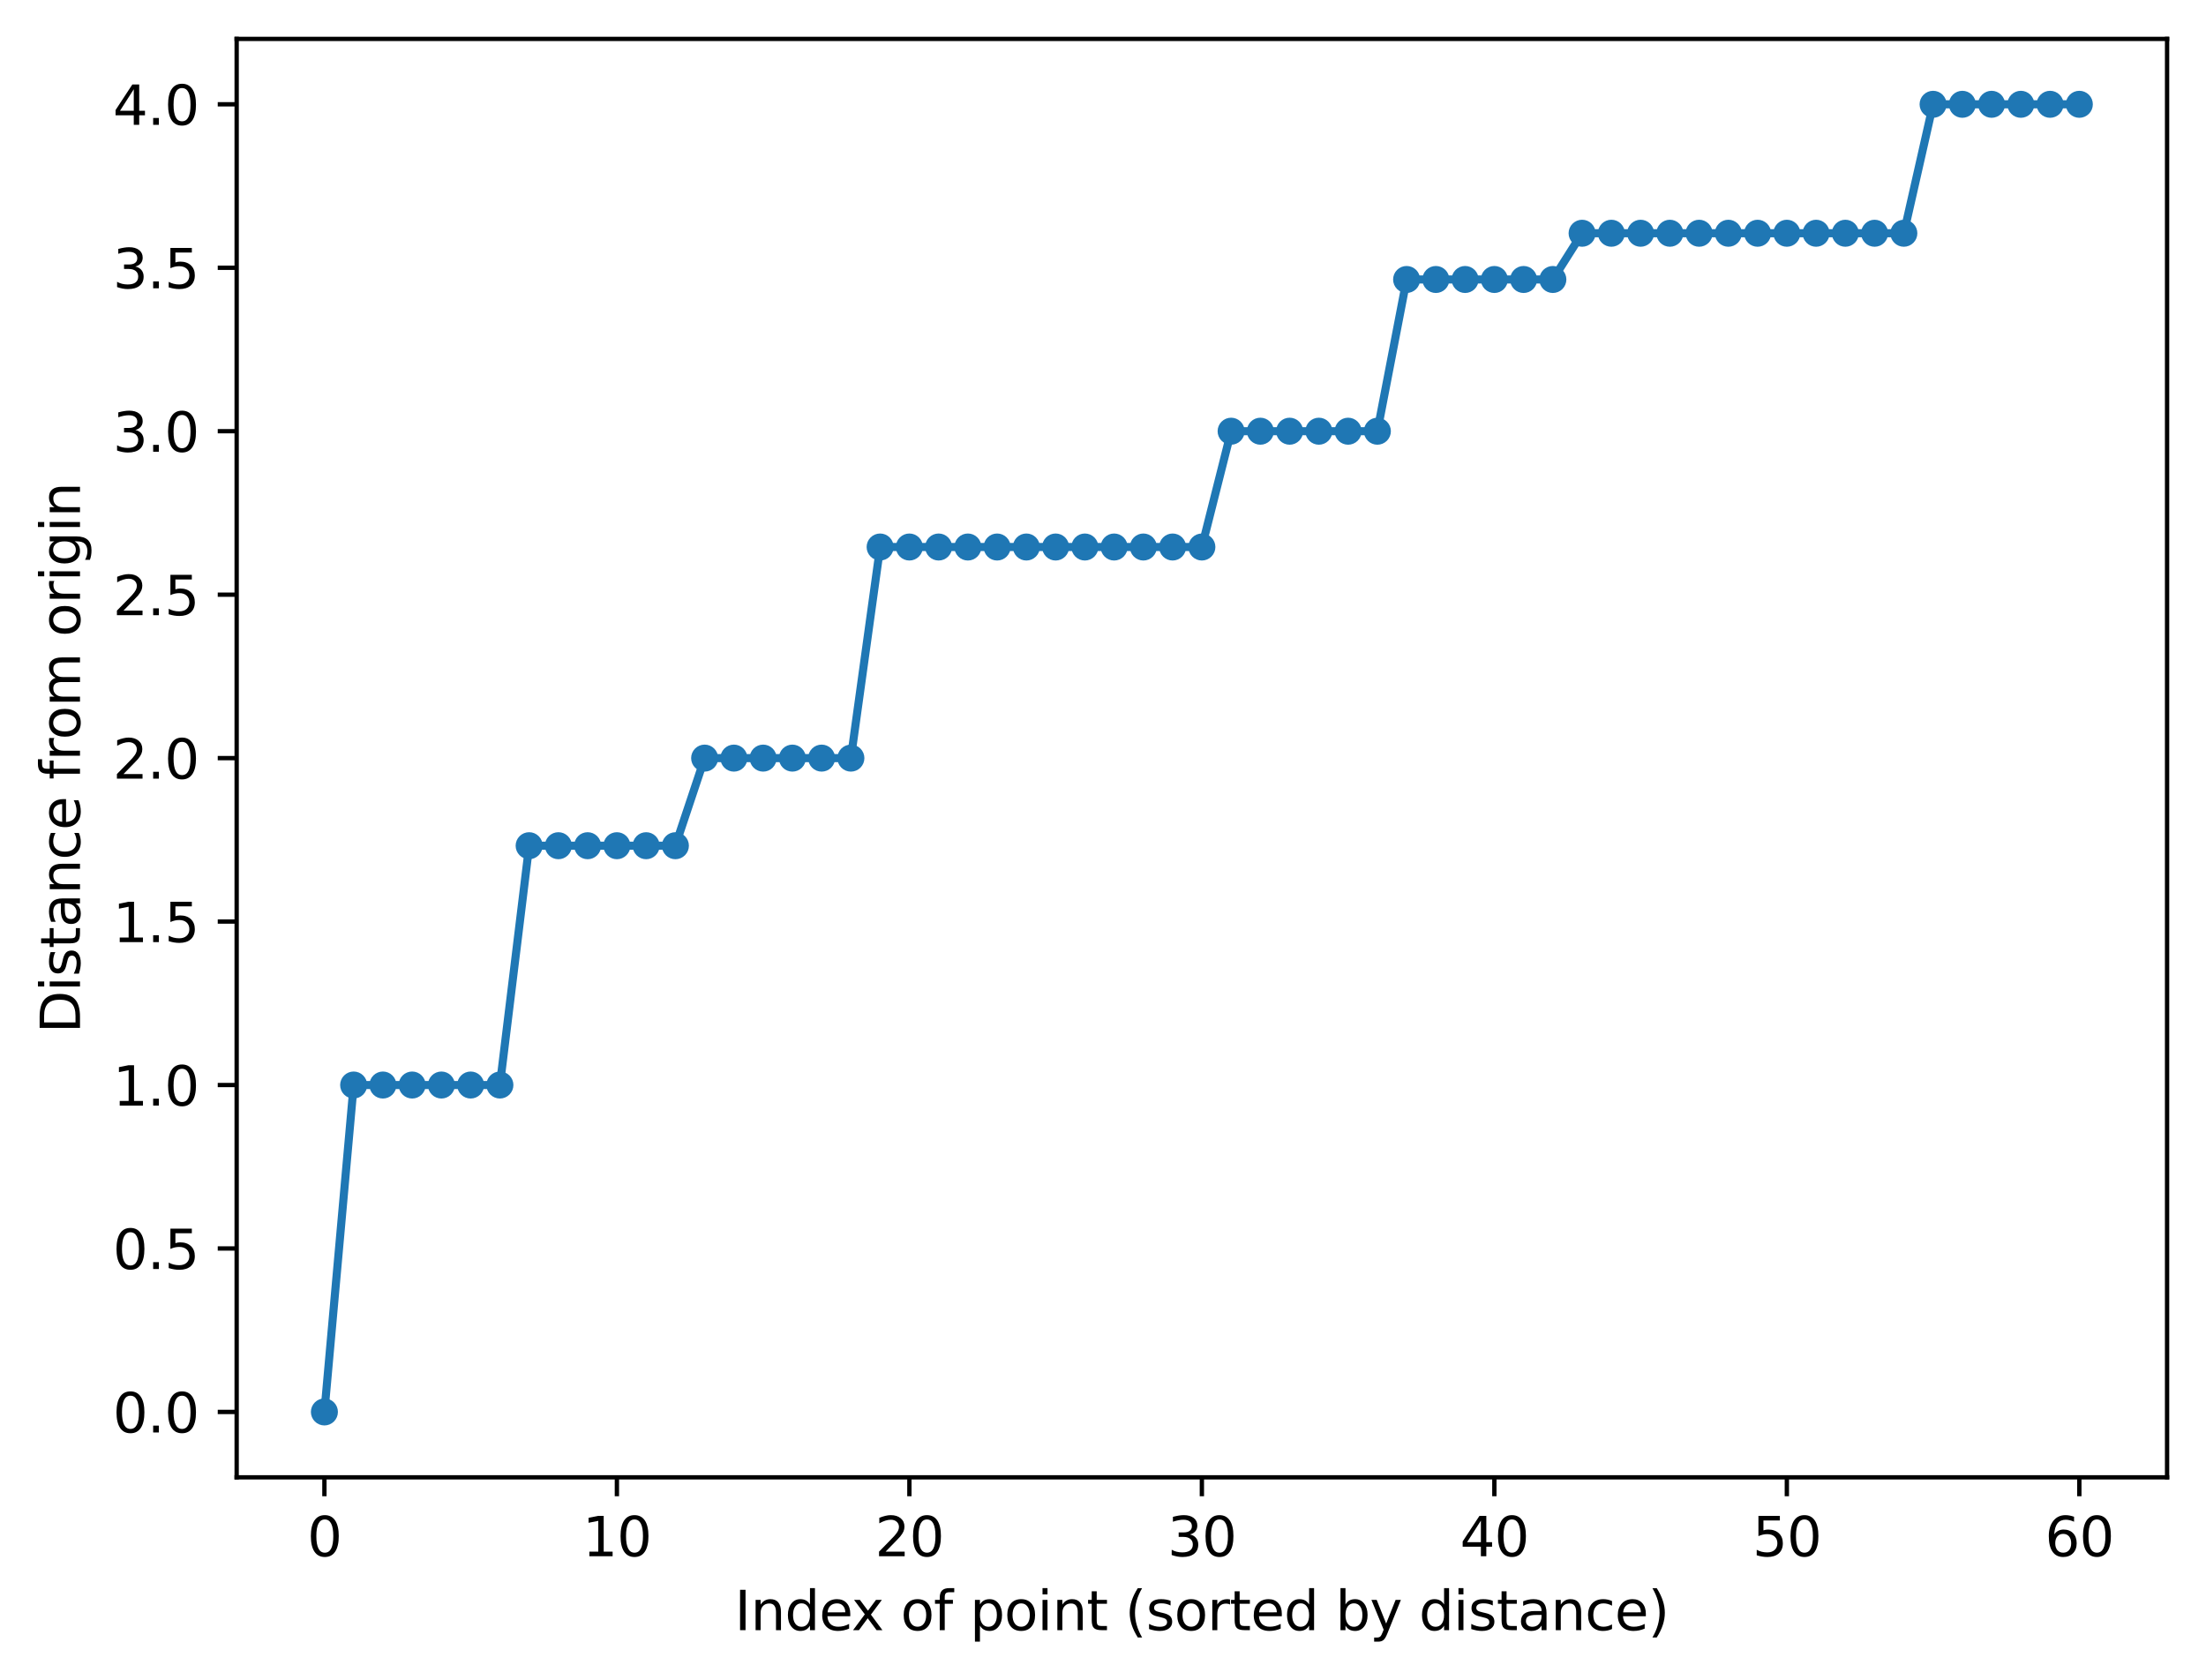 <?xml version="1.0" encoding="utf-8" standalone="no"?><!DOCTYPE svg PUBLIC "-//W3C//DTD SVG 1.1//EN" "http://www.w3.org/Graphics/SVG/1.1/DTD/svg11.dtd"><svg xmlns:xlink="http://www.w3.org/1999/xlink" width="408.101pt" height="310.868pt" viewBox="0 0 408.101 310.868" xmlns="http://www.w3.org/2000/svg" version="1.1"><defs><style type="text/css">*{stroke-linejoin: round; stroke-linecap: butt}</style></defs><g id="figure_1"><g id="patch_1"><path d="M 0 310.868 L 408.101 310.868 L 408.101 0 L 0 0 z" style="fill: #ffffff"/></g><g id="axes_1"><g id="patch_2"><path d="M 43.781 273.312 L 400.901 273.312 L 400.901 7.2 L 43.781 7.2 z" style="fill: #ffffff"/></g><g id="matplotlib.axis_1"><g id="xtick_1"><g id="line2d_1"><defs><path id="mb4ad102817" d="M 0 0 L 0 3.5 " style="stroke: #000000; stroke-width: 0.8"/></defs><g><use xlink:href="#mb4ad102817" x="60.014" y="273.312" style="stroke: #000000; stroke-width: 0.8"/></g></g><g id="text_1"><g transform="translate(56.833 287.91) scale(0.1 -0.1)"><defs><path id="DejaVuSans-30" d="M 2034 4250 Q 1547 4250 1301 3770 Q 1056 3291 1056 2328 Q 1056 1369 1301 889 Q 1547 409 2034 409 Q 2525 409 2770 889 Q 3016 1369 3016 2328 Q 3016 3291 2770 3770 Q 2525 4250 2034 4250 zM 2034 4750 Q 2819 4750 3233 4129 Q 3647 3509 3647 2328 Q 3647 1150 3233 529 Q 2819 -91 2034 -91 Q 1250 -91 836 529 Q 422 1150 422 2328 Q 422 3509 836 4129 Q 1250 4750 2034 4750 z" transform="scale(0.016)"/></defs><use xlink:href="#DejaVuSans-30"/></g></g></g><g id="xtick_2"><g id="line2d_2"><g><use xlink:href="#mb4ad102817" x="114.123" y="273.312" style="stroke: #000000; stroke-width: 0.8"/></g></g><g id="text_2"><g transform="translate(107.761 287.91) scale(0.1 -0.1)"><defs><path id="DejaVuSans-31" d="M 794 531 L 1825 531 L 1825 4091 L 703 3866 L 703 4441 L 1819 4666 L 2450 4666 L 2450 531 L 3481 531 L 3481 0 L 794 0 L 794 531 z" transform="scale(0.016)"/></defs><use xlink:href="#DejaVuSans-31"/><use xlink:href="#DejaVuSans-30" transform="translate(63.623 0)"/></g></g></g><g id="xtick_3"><g id="line2d_3"><g><use xlink:href="#mb4ad102817" x="168.232" y="273.312" style="stroke: #000000; stroke-width: 0.8"/></g></g><g id="text_3"><g transform="translate(161.87 287.91) scale(0.1 -0.1)"><defs><path id="DejaVuSans-32" d="M 1228 531 L 3431 531 L 3431 0 L 469 0 L 469 531 Q 828 903 1448 1529 Q 2069 2156 2228 2338 Q 2531 2678 2651 2914 Q 2772 3150 2772 3378 Q 2772 3750 2511 3984 Q 2250 4219 1831 4219 Q 1534 4219 1204 4116 Q 875 4013 500 3803 L 500 4441 Q 881 4594 1212 4672 Q 1544 4750 1819 4750 Q 2544 4750 2975 4387 Q 3406 4025 3406 3419 Q 3406 3131 3298 2873 Q 3191 2616 2906 2266 Q 2828 2175 2409 1742 Q 1991 1309 1228 531 z" transform="scale(0.016)"/></defs><use xlink:href="#DejaVuSans-32"/><use xlink:href="#DejaVuSans-30" transform="translate(63.623 0)"/></g></g></g><g id="xtick_4"><g id="line2d_4"><g><use xlink:href="#mb4ad102817" x="222.341" y="273.312" style="stroke: #000000; stroke-width: 0.8"/></g></g><g id="text_4"><g transform="translate(215.979 287.91) scale(0.1 -0.1)"><defs><path id="DejaVuSans-33" d="M 2597 2516 Q 3050 2419 3304 2112 Q 3559 1806 3559 1356 Q 3559 666 3084 287 Q 2609 -91 1734 -91 Q 1441 -91 1130 -33 Q 819 25 488 141 L 488 750 Q 750 597 1062 519 Q 1375 441 1716 441 Q 2309 441 2620 675 Q 2931 909 2931 1356 Q 2931 1769 2642 2001 Q 2353 2234 1838 2234 L 1294 2234 L 1294 2753 L 1863 2753 Q 2328 2753 2575 2939 Q 2822 3125 2822 3475 Q 2822 3834 2567 4026 Q 2313 4219 1838 4219 Q 1578 4219 1281 4162 Q 984 4106 628 3988 L 628 4550 Q 988 4650 1302 4700 Q 1616 4750 1894 4750 Q 2613 4750 3031 4423 Q 3450 4097 3450 3541 Q 3450 3153 3228 2886 Q 3006 2619 2597 2516 z" transform="scale(0.016)"/></defs><use xlink:href="#DejaVuSans-33"/><use xlink:href="#DejaVuSans-30" transform="translate(63.623 0)"/></g></g></g><g id="xtick_5"><g id="line2d_5"><g><use xlink:href="#mb4ad102817" x="276.45" y="273.312" style="stroke: #000000; stroke-width: 0.8"/></g></g><g id="text_5"><g transform="translate(270.088 287.91) scale(0.1 -0.1)"><defs><path id="DejaVuSans-34" d="M 2419 4116 L 825 1625 L 2419 1625 L 2419 4116 zM 2253 4666 L 3047 4666 L 3047 1625 L 3713 1625 L 3713 1100 L 3047 1100 L 3047 0 L 2419 0 L 2419 1100 L 313 1100 L 313 1709 L 2253 4666 z" transform="scale(0.016)"/></defs><use xlink:href="#DejaVuSans-34"/><use xlink:href="#DejaVuSans-30" transform="translate(63.623 0)"/></g></g></g><g id="xtick_6"><g id="line2d_6"><g><use xlink:href="#mb4ad102817" x="330.559" y="273.312" style="stroke: #000000; stroke-width: 0.8"/></g></g><g id="text_6"><g transform="translate(324.197 287.91) scale(0.1 -0.1)"><defs><path id="DejaVuSans-35" d="M 691 4666 L 3169 4666 L 3169 4134 L 1269 4134 L 1269 2991 Q 1406 3038 1543 3061 Q 1681 3084 1819 3084 Q 2600 3084 3056 2656 Q 3513 2228 3513 1497 Q 3513 744 3044 326 Q 2575 -91 1722 -91 Q 1428 -91 1123 -41 Q 819 9 494 109 L 494 744 Q 775 591 1075 516 Q 1375 441 1709 441 Q 2250 441 2565 725 Q 2881 1009 2881 1497 Q 2881 1984 2565 2268 Q 2250 2553 1709 2553 Q 1456 2553 1204 2497 Q 953 2441 691 2322 L 691 4666 z" transform="scale(0.016)"/></defs><use xlink:href="#DejaVuSans-35"/><use xlink:href="#DejaVuSans-30" transform="translate(63.623 0)"/></g></g></g><g id="xtick_7"><g id="line2d_7"><g><use xlink:href="#mb4ad102817" x="384.669" y="273.312" style="stroke: #000000; stroke-width: 0.8"/></g></g><g id="text_7"><g transform="translate(378.306 287.91) scale(0.1 -0.1)"><defs><path id="DejaVuSans-36" d="M 2113 2584 Q 1688 2584 1439 2293 Q 1191 2003 1191 1497 Q 1191 994 1439 701 Q 1688 409 2113 409 Q 2538 409 2786 701 Q 3034 994 3034 1497 Q 3034 2003 2786 2293 Q 2538 2584 2113 2584 zM 3366 4563 L 3366 3988 Q 3128 4100 2886 4159 Q 2644 4219 2406 4219 Q 1781 4219 1451 3797 Q 1122 3375 1075 2522 Q 1259 2794 1537 2939 Q 1816 3084 2150 3084 Q 2853 3084 3261 2657 Q 3669 2231 3669 1497 Q 3669 778 3244 343 Q 2819 -91 2113 -91 Q 1303 -91 875 529 Q 447 1150 447 2328 Q 447 3434 972 4092 Q 1497 4750 2381 4750 Q 2619 4750 2861 4703 Q 3103 4656 3366 4563 z" transform="scale(0.016)"/></defs><use xlink:href="#DejaVuSans-36"/><use xlink:href="#DejaVuSans-30" transform="translate(63.623 0)"/></g></g></g><g id="text_8"><g transform="translate(135.906 301.589) scale(0.1 -0.1)"><defs><path id="DejaVuSans-49" d="M 628 4666 L 1259 4666 L 1259 0 L 628 0 L 628 4666 z" transform="scale(0.016)"/><path id="DejaVuSans-6e" d="M 3513 2113 L 3513 0 L 2938 0 L 2938 2094 Q 2938 2591 2744 2837 Q 2550 3084 2163 3084 Q 1697 3084 1428 2787 Q 1159 2491 1159 1978 L 1159 0 L 581 0 L 581 3500 L 1159 3500 L 1159 2956 Q 1366 3272 1645 3428 Q 1925 3584 2291 3584 Q 2894 3584 3203 3211 Q 3513 2838 3513 2113 z" transform="scale(0.016)"/><path id="DejaVuSans-64" d="M 2906 2969 L 2906 4863 L 3481 4863 L 3481 0 L 2906 0 L 2906 525 Q 2725 213 2448 61 Q 2172 -91 1784 -91 Q 1150 -91 751 415 Q 353 922 353 1747 Q 353 2572 751 3078 Q 1150 3584 1784 3584 Q 2172 3584 2448 3432 Q 2725 3281 2906 2969 zM 947 1747 Q 947 1113 1208 752 Q 1469 391 1925 391 Q 2381 391 2643 752 Q 2906 1113 2906 1747 Q 2906 2381 2643 2742 Q 2381 3103 1925 3103 Q 1469 3103 1208 2742 Q 947 2381 947 1747 z" transform="scale(0.016)"/><path id="DejaVuSans-65" d="M 3597 1894 L 3597 1613 L 953 1613 Q 991 1019 1311 708 Q 1631 397 2203 397 Q 2534 397 2845 478 Q 3156 559 3463 722 L 3463 178 Q 3153 47 2828 -22 Q 2503 -91 2169 -91 Q 1331 -91 842 396 Q 353 884 353 1716 Q 353 2575 817 3079 Q 1281 3584 2069 3584 Q 2775 3584 3186 3129 Q 3597 2675 3597 1894 zM 3022 2063 Q 3016 2534 2758 2815 Q 2500 3097 2075 3097 Q 1594 3097 1305 2825 Q 1016 2553 972 2059 L 3022 2063 z" transform="scale(0.016)"/><path id="DejaVuSans-78" d="M 3513 3500 L 2247 1797 L 3578 0 L 2900 0 L 1881 1375 L 863 0 L 184 0 L 1544 1831 L 300 3500 L 978 3500 L 1906 2253 L 2834 3500 L 3513 3500 z" transform="scale(0.016)"/><path id="DejaVuSans-20" transform="scale(0.016)"/><path id="DejaVuSans-6f" d="M 1959 3097 Q 1497 3097 1228 2736 Q 959 2375 959 1747 Q 959 1119 1226 758 Q 1494 397 1959 397 Q 2419 397 2687 759 Q 2956 1122 2956 1747 Q 2956 2369 2687 2733 Q 2419 3097 1959 3097 zM 1959 3584 Q 2709 3584 3137 3096 Q 3566 2609 3566 1747 Q 3566 888 3137 398 Q 2709 -91 1959 -91 Q 1206 -91 779 398 Q 353 888 353 1747 Q 353 2609 779 3096 Q 1206 3584 1959 3584 z" transform="scale(0.016)"/><path id="DejaVuSans-66" d="M 2375 4863 L 2375 4384 L 1825 4384 Q 1516 4384 1395 4259 Q 1275 4134 1275 3809 L 1275 3500 L 2222 3500 L 2222 3053 L 1275 3053 L 1275 0 L 697 0 L 697 3053 L 147 3053 L 147 3500 L 697 3500 L 697 3744 Q 697 4328 969 4595 Q 1241 4863 1831 4863 L 2375 4863 z" transform="scale(0.016)"/><path id="DejaVuSans-70" d="M 1159 525 L 1159 -1331 L 581 -1331 L 581 3500 L 1159 3500 L 1159 2969 Q 1341 3281 1617 3432 Q 1894 3584 2278 3584 Q 2916 3584 3314 3078 Q 3713 2572 3713 1747 Q 3713 922 3314 415 Q 2916 -91 2278 -91 Q 1894 -91 1617 61 Q 1341 213 1159 525 zM 3116 1747 Q 3116 2381 2855 2742 Q 2594 3103 2138 3103 Q 1681 3103 1420 2742 Q 1159 2381 1159 1747 Q 1159 1113 1420 752 Q 1681 391 2138 391 Q 2594 391 2855 752 Q 3116 1113 3116 1747 z" transform="scale(0.016)"/><path id="DejaVuSans-69" d="M 603 3500 L 1178 3500 L 1178 0 L 603 0 L 603 3500 zM 603 4863 L 1178 4863 L 1178 4134 L 603 4134 L 603 4863 z" transform="scale(0.016)"/><path id="DejaVuSans-74" d="M 1172 4494 L 1172 3500 L 2356 3500 L 2356 3053 L 1172 3053 L 1172 1153 Q 1172 725 1289 603 Q 1406 481 1766 481 L 2356 481 L 2356 0 L 1766 0 Q 1100 0 847 248 Q 594 497 594 1153 L 594 3053 L 172 3053 L 172 3500 L 594 3500 L 594 4494 L 1172 4494 z" transform="scale(0.016)"/><path id="DejaVuSans-28" d="M 1984 4856 Q 1566 4138 1362 3434 Q 1159 2731 1159 2009 Q 1159 1288 1364 580 Q 1569 -128 1984 -844 L 1484 -844 Q 1016 -109 783 600 Q 550 1309 550 2009 Q 550 2706 781 3412 Q 1013 4119 1484 4856 L 1984 4856 z" transform="scale(0.016)"/><path id="DejaVuSans-73" d="M 2834 3397 L 2834 2853 Q 2591 2978 2328 3040 Q 2066 3103 1784 3103 Q 1356 3103 1142 2972 Q 928 2841 928 2578 Q 928 2378 1081 2264 Q 1234 2150 1697 2047 L 1894 2003 Q 2506 1872 2764 1633 Q 3022 1394 3022 966 Q 3022 478 2636 193 Q 2250 -91 1575 -91 Q 1294 -91 989 -36 Q 684 19 347 128 L 347 722 Q 666 556 975 473 Q 1284 391 1588 391 Q 1994 391 2212 530 Q 2431 669 2431 922 Q 2431 1156 2273 1281 Q 2116 1406 1581 1522 L 1381 1569 Q 847 1681 609 1914 Q 372 2147 372 2553 Q 372 3047 722 3315 Q 1072 3584 1716 3584 Q 2034 3584 2315 3537 Q 2597 3491 2834 3397 z" transform="scale(0.016)"/><path id="DejaVuSans-72" d="M 2631 2963 Q 2534 3019 2420 3045 Q 2306 3072 2169 3072 Q 1681 3072 1420 2755 Q 1159 2438 1159 1844 L 1159 0 L 581 0 L 581 3500 L 1159 3500 L 1159 2956 Q 1341 3275 1631 3429 Q 1922 3584 2338 3584 Q 2397 3584 2469 3576 Q 2541 3569 2628 3553 L 2631 2963 z" transform="scale(0.016)"/><path id="DejaVuSans-62" d="M 3116 1747 Q 3116 2381 2855 2742 Q 2594 3103 2138 3103 Q 1681 3103 1420 2742 Q 1159 2381 1159 1747 Q 1159 1113 1420 752 Q 1681 391 2138 391 Q 2594 391 2855 752 Q 3116 1113 3116 1747 zM 1159 2969 Q 1341 3281 1617 3432 Q 1894 3584 2278 3584 Q 2916 3584 3314 3078 Q 3713 2572 3713 1747 Q 3713 922 3314 415 Q 2916 -91 2278 -91 Q 1894 -91 1617 61 Q 1341 213 1159 525 L 1159 0 L 581 0 L 581 4863 L 1159 4863 L 1159 2969 z" transform="scale(0.016)"/><path id="DejaVuSans-79" d="M 2059 -325 Q 1816 -950 1584 -1140 Q 1353 -1331 966 -1331 L 506 -1331 L 506 -850 L 844 -850 Q 1081 -850 1212 -737 Q 1344 -625 1503 -206 L 1606 56 L 191 3500 L 800 3500 L 1894 763 L 2988 3500 L 3597 3500 L 2059 -325 z" transform="scale(0.016)"/><path id="DejaVuSans-61" d="M 2194 1759 Q 1497 1759 1228 1600 Q 959 1441 959 1056 Q 959 750 1161 570 Q 1363 391 1709 391 Q 2188 391 2477 730 Q 2766 1069 2766 1631 L 2766 1759 L 2194 1759 zM 3341 1997 L 3341 0 L 2766 0 L 2766 531 Q 2569 213 2275 61 Q 1981 -91 1556 -91 Q 1019 -91 701 211 Q 384 513 384 1019 Q 384 1609 779 1909 Q 1175 2209 1959 2209 L 2766 2209 L 2766 2266 Q 2766 2663 2505 2880 Q 2244 3097 1772 3097 Q 1472 3097 1187 3025 Q 903 2953 641 2809 L 641 3341 Q 956 3463 1253 3523 Q 1550 3584 1831 3584 Q 2591 3584 2966 3190 Q 3341 2797 3341 1997 z" transform="scale(0.016)"/><path id="DejaVuSans-63" d="M 3122 3366 L 3122 2828 Q 2878 2963 2633 3030 Q 2388 3097 2138 3097 Q 1578 3097 1268 2742 Q 959 2388 959 1747 Q 959 1106 1268 751 Q 1578 397 2138 397 Q 2388 397 2633 464 Q 2878 531 3122 666 L 3122 134 Q 2881 22 2623 -34 Q 2366 -91 2075 -91 Q 1284 -91 818 406 Q 353 903 353 1747 Q 353 2603 823 3093 Q 1294 3584 2113 3584 Q 2378 3584 2631 3529 Q 2884 3475 3122 3366 z" transform="scale(0.016)"/><path id="DejaVuSans-29" d="M 513 4856 L 1013 4856 Q 1481 4119 1714 3412 Q 1947 2706 1947 2009 Q 1947 1309 1714 600 Q 1481 -109 1013 -844 L 513 -844 Q 928 -128 1133 580 Q 1338 1288 1338 2009 Q 1338 2731 1133 3434 Q 928 4138 513 4856 z" transform="scale(0.016)"/></defs><use xlink:href="#DejaVuSans-49"/><use xlink:href="#DejaVuSans-6e" transform="translate(29.492 0)"/><use xlink:href="#DejaVuSans-64" transform="translate(92.871 0)"/><use xlink:href="#DejaVuSans-65" transform="translate(156.348 0)"/><use xlink:href="#DejaVuSans-78" transform="translate(216.121 0)"/><use xlink:href="#DejaVuSans-20" transform="translate(275.301 0)"/><use xlink:href="#DejaVuSans-6f" transform="translate(307.088 0)"/><use xlink:href="#DejaVuSans-66" transform="translate(368.27 0)"/><use xlink:href="#DejaVuSans-20" transform="translate(403.475 0)"/><use xlink:href="#DejaVuSans-70" transform="translate(435.262 0)"/><use xlink:href="#DejaVuSans-6f" transform="translate(498.738 0)"/><use xlink:href="#DejaVuSans-69" transform="translate(559.92 0)"/><use xlink:href="#DejaVuSans-6e" transform="translate(587.703 0)"/><use xlink:href="#DejaVuSans-74" transform="translate(651.082 0)"/><use xlink:href="#DejaVuSans-20" transform="translate(690.291 0)"/><use xlink:href="#DejaVuSans-28" transform="translate(722.078 0)"/><use xlink:href="#DejaVuSans-73" transform="translate(761.092 0)"/><use xlink:href="#DejaVuSans-6f" transform="translate(813.191 0)"/><use xlink:href="#DejaVuSans-72" transform="translate(874.373 0)"/><use xlink:href="#DejaVuSans-74" transform="translate(915.486 0)"/><use xlink:href="#DejaVuSans-65" transform="translate(954.695 0)"/><use xlink:href="#DejaVuSans-64" transform="translate(1016.219 0)"/><use xlink:href="#DejaVuSans-20" transform="translate(1079.695 0)"/><use xlink:href="#DejaVuSans-62" transform="translate(1111.482 0)"/><use xlink:href="#DejaVuSans-79" transform="translate(1174.959 0)"/><use xlink:href="#DejaVuSans-20" transform="translate(1234.139 0)"/><use xlink:href="#DejaVuSans-64" transform="translate(1265.926 0)"/><use xlink:href="#DejaVuSans-69" transform="translate(1329.402 0)"/><use xlink:href="#DejaVuSans-73" transform="translate(1357.186 0)"/><use xlink:href="#DejaVuSans-74" transform="translate(1409.285 0)"/><use xlink:href="#DejaVuSans-61" transform="translate(1448.494 0)"/><use xlink:href="#DejaVuSans-6e" transform="translate(1509.773 0)"/><use xlink:href="#DejaVuSans-63" transform="translate(1573.152 0)"/><use xlink:href="#DejaVuSans-65" transform="translate(1628.133 0)"/><use xlink:href="#DejaVuSans-29" transform="translate(1689.656 0)"/></g></g></g><g id="matplotlib.axis_2"><g id="ytick_1"><g id="line2d_8"><defs><path id="ma49721f11d" d="M 0 0 L -3.5 0 " style="stroke: #000000; stroke-width: 0.8"/></defs><g><use xlink:href="#ma49721f11d" x="43.781" y="261.216" style="stroke: #000000; stroke-width: 0.8"/></g></g><g id="text_9"><g transform="translate(20.878 265.015) scale(0.1 -0.1)"><defs><path id="DejaVuSans-2e" d="M 684 794 L 1344 794 L 1344 0 L 684 0 L 684 794 z" transform="scale(0.016)"/></defs><use xlink:href="#DejaVuSans-30"/><use xlink:href="#DejaVuSans-2e" transform="translate(63.623 0)"/><use xlink:href="#DejaVuSans-30" transform="translate(95.41 0)"/></g></g></g><g id="ytick_2"><g id="line2d_9"><g><use xlink:href="#ma49721f11d" x="43.781" y="230.976" style="stroke: #000000; stroke-width: 0.8"/></g></g><g id="text_10"><g transform="translate(20.878 234.775) scale(0.1 -0.1)"><use xlink:href="#DejaVuSans-30"/><use xlink:href="#DejaVuSans-2e" transform="translate(63.623 0)"/><use xlink:href="#DejaVuSans-35" transform="translate(95.41 0)"/></g></g></g><g id="ytick_3"><g id="line2d_10"><g><use xlink:href="#ma49721f11d" x="43.781" y="200.736" style="stroke: #000000; stroke-width: 0.8"/></g></g><g id="text_11"><g transform="translate(20.878 204.535) scale(0.1 -0.1)"><use xlink:href="#DejaVuSans-31"/><use xlink:href="#DejaVuSans-2e" transform="translate(63.623 0)"/><use xlink:href="#DejaVuSans-30" transform="translate(95.41 0)"/></g></g></g><g id="ytick_4"><g id="line2d_11"><g><use xlink:href="#ma49721f11d" x="43.781" y="170.496" style="stroke: #000000; stroke-width: 0.8"/></g></g><g id="text_12"><g transform="translate(20.878 174.295) scale(0.1 -0.1)"><use xlink:href="#DejaVuSans-31"/><use xlink:href="#DejaVuSans-2e" transform="translate(63.623 0)"/><use xlink:href="#DejaVuSans-35" transform="translate(95.41 0)"/></g></g></g><g id="ytick_5"><g id="line2d_12"><g><use xlink:href="#ma49721f11d" x="43.781" y="140.256" style="stroke: #000000; stroke-width: 0.8"/></g></g><g id="text_13"><g transform="translate(20.878 144.055) scale(0.1 -0.1)"><use xlink:href="#DejaVuSans-32"/><use xlink:href="#DejaVuSans-2e" transform="translate(63.623 0)"/><use xlink:href="#DejaVuSans-30" transform="translate(95.41 0)"/></g></g></g><g id="ytick_6"><g id="line2d_13"><g><use xlink:href="#ma49721f11d" x="43.781" y="110.016" style="stroke: #000000; stroke-width: 0.8"/></g></g><g id="text_14"><g transform="translate(20.878 113.815) scale(0.1 -0.1)"><use xlink:href="#DejaVuSans-32"/><use xlink:href="#DejaVuSans-2e" transform="translate(63.623 0)"/><use xlink:href="#DejaVuSans-35" transform="translate(95.41 0)"/></g></g></g><g id="ytick_7"><g id="line2d_14"><g><use xlink:href="#ma49721f11d" x="43.781" y="79.776" style="stroke: #000000; stroke-width: 0.8"/></g></g><g id="text_15"><g transform="translate(20.878 83.575) scale(0.1 -0.1)"><use xlink:href="#DejaVuSans-33"/><use xlink:href="#DejaVuSans-2e" transform="translate(63.623 0)"/><use xlink:href="#DejaVuSans-30" transform="translate(95.41 0)"/></g></g></g><g id="ytick_8"><g id="line2d_15"><g><use xlink:href="#ma49721f11d" x="43.781" y="49.536" style="stroke: #000000; stroke-width: 0.8"/></g></g><g id="text_16"><g transform="translate(20.878 53.335) scale(0.1 -0.1)"><use xlink:href="#DejaVuSans-33"/><use xlink:href="#DejaVuSans-2e" transform="translate(63.623 0)"/><use xlink:href="#DejaVuSans-35" transform="translate(95.41 0)"/></g></g></g><g id="ytick_9"><g id="line2d_16"><g><use xlink:href="#ma49721f11d" x="43.781" y="19.296" style="stroke: #000000; stroke-width: 0.8"/></g></g><g id="text_17"><g transform="translate(20.878 23.095) scale(0.1 -0.1)"><use xlink:href="#DejaVuSans-34"/><use xlink:href="#DejaVuSans-2e" transform="translate(63.623 0)"/><use xlink:href="#DejaVuSans-30" transform="translate(95.41 0)"/></g></g></g><g id="text_18"><g transform="translate(14.798 191.165) rotate(-90) scale(0.1 -0.1)"><defs><path id="DejaVuSans-44" d="M 1259 4147 L 1259 519 L 2022 519 Q 2988 519 3436 956 Q 3884 1394 3884 2338 Q 3884 3275 3436 3711 Q 2988 4147 2022 4147 L 1259 4147 zM 628 4666 L 1925 4666 Q 3281 4666 3915 4102 Q 4550 3538 4550 2338 Q 4550 1131 3912 565 Q 3275 0 1925 0 L 628 0 L 628 4666 z" transform="scale(0.016)"/><path id="DejaVuSans-6d" d="M 3328 2828 Q 3544 3216 3844 3400 Q 4144 3584 4550 3584 Q 5097 3584 5394 3201 Q 5691 2819 5691 2113 L 5691 0 L 5113 0 L 5113 2094 Q 5113 2597 4934 2840 Q 4756 3084 4391 3084 Q 3944 3084 3684 2787 Q 3425 2491 3425 1978 L 3425 0 L 2847 0 L 2847 2094 Q 2847 2600 2669 2842 Q 2491 3084 2119 3084 Q 1678 3084 1418 2786 Q 1159 2488 1159 1978 L 1159 0 L 581 0 L 581 3500 L 1159 3500 L 1159 2956 Q 1356 3278 1631 3431 Q 1906 3584 2284 3584 Q 2666 3584 2933 3390 Q 3200 3197 3328 2828 z" transform="scale(0.016)"/><path id="DejaVuSans-67" d="M 2906 1791 Q 2906 2416 2648 2759 Q 2391 3103 1925 3103 Q 1463 3103 1205 2759 Q 947 2416 947 1791 Q 947 1169 1205 825 Q 1463 481 1925 481 Q 2391 481 2648 825 Q 2906 1169 2906 1791 zM 3481 434 Q 3481 -459 3084 -895 Q 2688 -1331 1869 -1331 Q 1566 -1331 1297 -1286 Q 1028 -1241 775 -1147 L 775 -588 Q 1028 -725 1275 -790 Q 1522 -856 1778 -856 Q 2344 -856 2625 -561 Q 2906 -266 2906 331 L 2906 616 Q 2728 306 2450 153 Q 2172 0 1784 0 Q 1141 0 747 490 Q 353 981 353 1791 Q 353 2603 747 3093 Q 1141 3584 1784 3584 Q 2172 3584 2450 3431 Q 2728 3278 2906 2969 L 2906 3500 L 3481 3500 L 3481 434 z" transform="scale(0.016)"/></defs><use xlink:href="#DejaVuSans-44"/><use xlink:href="#DejaVuSans-69" transform="translate(77.002 0)"/><use xlink:href="#DejaVuSans-73" transform="translate(104.785 0)"/><use xlink:href="#DejaVuSans-74" transform="translate(156.885 0)"/><use xlink:href="#DejaVuSans-61" transform="translate(196.094 0)"/><use xlink:href="#DejaVuSans-6e" transform="translate(257.373 0)"/><use xlink:href="#DejaVuSans-63" transform="translate(320.752 0)"/><use xlink:href="#DejaVuSans-65" transform="translate(375.732 0)"/><use xlink:href="#DejaVuSans-20" transform="translate(437.256 0)"/><use xlink:href="#DejaVuSans-66" transform="translate(469.043 0)"/><use xlink:href="#DejaVuSans-72" transform="translate(504.248 0)"/><use xlink:href="#DejaVuSans-6f" transform="translate(543.111 0)"/><use xlink:href="#DejaVuSans-6d" transform="translate(604.293 0)"/><use xlink:href="#DejaVuSans-20" transform="translate(701.705 0)"/><use xlink:href="#DejaVuSans-6f" transform="translate(733.492 0)"/><use xlink:href="#DejaVuSans-72" transform="translate(794.674 0)"/><use xlink:href="#DejaVuSans-69" transform="translate(835.787 0)"/><use xlink:href="#DejaVuSans-67" transform="translate(863.57 0)"/><use xlink:href="#DejaVuSans-69" transform="translate(927.047 0)"/><use xlink:href="#DejaVuSans-6e" transform="translate(954.83 0)"/></g></g></g><g id="line2d_17"><path d="M 60.014 261.216 L 65.425 200.736 L 70.836 200.736 L 76.247 200.736 L 81.658 200.736 L 87.069 200.736 L 92.479 200.736 L 97.89 156.462 L 103.301 156.462 L 108.712 156.462 L 114.123 156.462 L 119.534 156.462 L 124.945 156.462 L 130.356 140.256 L 135.767 140.256 L 141.178 140.256 L 146.589 140.256 L 151.999 140.256 L 157.41 140.256 L 162.821 101.201 L 168.232 101.201 L 173.643 101.201 L 179.054 101.201 L 184.465 101.201 L 189.876 101.201 L 195.287 101.201 L 200.698 101.201 L 206.109 101.201 L 211.519 101.201 L 216.93 101.201 L 222.341 101.201 L 227.752 79.776 L 233.163 79.776 L 238.574 79.776 L 243.985 79.776 L 249.396 79.776 L 254.807 79.776 L 260.218 51.707 L 265.629 51.707 L 271.039 51.707 L 276.45 51.707 L 281.861 51.707 L 287.272 51.707 L 292.683 43.152 L 298.094 43.152 L 303.505 43.152 L 308.916 43.152 L 314.327 43.152 L 319.738 43.152 L 325.149 43.152 L 330.559 43.152 L 335.97 43.152 L 341.381 43.152 L 346.792 43.152 L 352.203 43.152 L 357.614 19.296 L 363.025 19.296 L 368.436 19.296 L 373.847 19.296 L 379.258 19.296 L 384.669 19.296 " clip-path="url(#p1d35ab6521)" style="fill: none; stroke: #1f77b4; stroke-width: 1.5; stroke-linecap: square"/><defs><path id="m308415848d" d="M 0 2 C 0.53 2 1.039 1.789 1.414 1.414 C 1.789 1.039 2 0.53 2 0 C 2 -0.53 1.789 -1.039 1.414 -1.414 C 1.039 -1.789 0.53 -2 0 -2 C -0.53 -2 -1.039 -1.789 -1.414 -1.414 C -1.789 -1.039 -2 -0.53 -2 0 C -2 0.53 -1.789 1.039 -1.414 1.414 C -1.039 1.789 -0.53 2 0 2 z" style="stroke: #1f77b4"/></defs><g clip-path="url(#p1d35ab6521)"><use xlink:href="#m308415848d" x="60.014" y="261.216" style="fill: #1f77b4; stroke: #1f77b4"/><use xlink:href="#m308415848d" x="65.425" y="200.736" style="fill: #1f77b4; stroke: #1f77b4"/><use xlink:href="#m308415848d" x="70.836" y="200.736" style="fill: #1f77b4; stroke: #1f77b4"/><use xlink:href="#m308415848d" x="76.247" y="200.736" style="fill: #1f77b4; stroke: #1f77b4"/><use xlink:href="#m308415848d" x="81.658" y="200.736" style="fill: #1f77b4; stroke: #1f77b4"/><use xlink:href="#m308415848d" x="87.069" y="200.736" style="fill: #1f77b4; stroke: #1f77b4"/><use xlink:href="#m308415848d" x="92.479" y="200.736" style="fill: #1f77b4; stroke: #1f77b4"/><use xlink:href="#m308415848d" x="97.89" y="156.462" style="fill: #1f77b4; stroke: #1f77b4"/><use xlink:href="#m308415848d" x="103.301" y="156.462" style="fill: #1f77b4; stroke: #1f77b4"/><use xlink:href="#m308415848d" x="108.712" y="156.462" style="fill: #1f77b4; stroke: #1f77b4"/><use xlink:href="#m308415848d" x="114.123" y="156.462" style="fill: #1f77b4; stroke: #1f77b4"/><use xlink:href="#m308415848d" x="119.534" y="156.462" style="fill: #1f77b4; stroke: #1f77b4"/><use xlink:href="#m308415848d" x="124.945" y="156.462" style="fill: #1f77b4; stroke: #1f77b4"/><use xlink:href="#m308415848d" x="130.356" y="140.256" style="fill: #1f77b4; stroke: #1f77b4"/><use xlink:href="#m308415848d" x="135.767" y="140.256" style="fill: #1f77b4; stroke: #1f77b4"/><use xlink:href="#m308415848d" x="141.178" y="140.256" style="fill: #1f77b4; stroke: #1f77b4"/><use xlink:href="#m308415848d" x="146.589" y="140.256" style="fill: #1f77b4; stroke: #1f77b4"/><use xlink:href="#m308415848d" x="151.999" y="140.256" style="fill: #1f77b4; stroke: #1f77b4"/><use xlink:href="#m308415848d" x="157.41" y="140.256" style="fill: #1f77b4; stroke: #1f77b4"/><use xlink:href="#m308415848d" x="162.821" y="101.201" style="fill: #1f77b4; stroke: #1f77b4"/><use xlink:href="#m308415848d" x="168.232" y="101.201" style="fill: #1f77b4; stroke: #1f77b4"/><use xlink:href="#m308415848d" x="173.643" y="101.201" style="fill: #1f77b4; stroke: #1f77b4"/><use xlink:href="#m308415848d" x="179.054" y="101.201" style="fill: #1f77b4; stroke: #1f77b4"/><use xlink:href="#m308415848d" x="184.465" y="101.201" style="fill: #1f77b4; stroke: #1f77b4"/><use xlink:href="#m308415848d" x="189.876" y="101.201" style="fill: #1f77b4; stroke: #1f77b4"/><use xlink:href="#m308415848d" x="195.287" y="101.201" style="fill: #1f77b4; stroke: #1f77b4"/><use xlink:href="#m308415848d" x="200.698" y="101.201" style="fill: #1f77b4; stroke: #1f77b4"/><use xlink:href="#m308415848d" x="206.109" y="101.201" style="fill: #1f77b4; stroke: #1f77b4"/><use xlink:href="#m308415848d" x="211.519" y="101.201" style="fill: #1f77b4; stroke: #1f77b4"/><use xlink:href="#m308415848d" x="216.93" y="101.201" style="fill: #1f77b4; stroke: #1f77b4"/><use xlink:href="#m308415848d" x="222.341" y="101.201" style="fill: #1f77b4; stroke: #1f77b4"/><use xlink:href="#m308415848d" x="227.752" y="79.776" style="fill: #1f77b4; stroke: #1f77b4"/><use xlink:href="#m308415848d" x="233.163" y="79.776" style="fill: #1f77b4; stroke: #1f77b4"/><use xlink:href="#m308415848d" x="238.574" y="79.776" style="fill: #1f77b4; stroke: #1f77b4"/><use xlink:href="#m308415848d" x="243.985" y="79.776" style="fill: #1f77b4; stroke: #1f77b4"/><use xlink:href="#m308415848d" x="249.396" y="79.776" style="fill: #1f77b4; stroke: #1f77b4"/><use xlink:href="#m308415848d" x="254.807" y="79.776" style="fill: #1f77b4; stroke: #1f77b4"/><use xlink:href="#m308415848d" x="260.218" y="51.707" style="fill: #1f77b4; stroke: #1f77b4"/><use xlink:href="#m308415848d" x="265.629" y="51.707" style="fill: #1f77b4; stroke: #1f77b4"/><use xlink:href="#m308415848d" x="271.039" y="51.707" style="fill: #1f77b4; stroke: #1f77b4"/><use xlink:href="#m308415848d" x="276.45" y="51.707" style="fill: #1f77b4; stroke: #1f77b4"/><use xlink:href="#m308415848d" x="281.861" y="51.707" style="fill: #1f77b4; stroke: #1f77b4"/><use xlink:href="#m308415848d" x="287.272" y="51.707" style="fill: #1f77b4; stroke: #1f77b4"/><use xlink:href="#m308415848d" x="292.683" y="43.152" style="fill: #1f77b4; stroke: #1f77b4"/><use xlink:href="#m308415848d" x="298.094" y="43.152" style="fill: #1f77b4; stroke: #1f77b4"/><use xlink:href="#m308415848d" x="303.505" y="43.152" style="fill: #1f77b4; stroke: #1f77b4"/><use xlink:href="#m308415848d" x="308.916" y="43.152" style="fill: #1f77b4; stroke: #1f77b4"/><use xlink:href="#m308415848d" x="314.327" y="43.152" style="fill: #1f77b4; stroke: #1f77b4"/><use xlink:href="#m308415848d" x="319.738" y="43.152" style="fill: #1f77b4; stroke: #1f77b4"/><use xlink:href="#m308415848d" x="325.149" y="43.152" style="fill: #1f77b4; stroke: #1f77b4"/><use xlink:href="#m308415848d" x="330.559" y="43.152" style="fill: #1f77b4; stroke: #1f77b4"/><use xlink:href="#m308415848d" x="335.97" y="43.152" style="fill: #1f77b4; stroke: #1f77b4"/><use xlink:href="#m308415848d" x="341.381" y="43.152" style="fill: #1f77b4; stroke: #1f77b4"/><use xlink:href="#m308415848d" x="346.792" y="43.152" style="fill: #1f77b4; stroke: #1f77b4"/><use xlink:href="#m308415848d" x="352.203" y="43.152" style="fill: #1f77b4; stroke: #1f77b4"/><use xlink:href="#m308415848d" x="357.614" y="19.296" style="fill: #1f77b4; stroke: #1f77b4"/><use xlink:href="#m308415848d" x="363.025" y="19.296" style="fill: #1f77b4; stroke: #1f77b4"/><use xlink:href="#m308415848d" x="368.436" y="19.296" style="fill: #1f77b4; stroke: #1f77b4"/><use xlink:href="#m308415848d" x="373.847" y="19.296" style="fill: #1f77b4; stroke: #1f77b4"/><use xlink:href="#m308415848d" x="379.258" y="19.296" style="fill: #1f77b4; stroke: #1f77b4"/><use xlink:href="#m308415848d" x="384.669" y="19.296" style="fill: #1f77b4; stroke: #1f77b4"/></g></g><g id="patch_3"><path d="M 43.781 273.312 L 43.781 7.2 " style="fill: none; stroke: #000000; stroke-width: 0.8; stroke-linejoin: miter; stroke-linecap: square"/></g><g id="patch_4"><path d="M 400.901 273.312 L 400.901 7.2 " style="fill: none; stroke: #000000; stroke-width: 0.8; stroke-linejoin: miter; stroke-linecap: square"/></g><g id="patch_5"><path d="M 43.781 273.312 L 400.901 273.312 " style="fill: none; stroke: #000000; stroke-width: 0.8; stroke-linejoin: miter; stroke-linecap: square"/></g><g id="patch_6"><path d="M 43.781 7.2 L 400.901 7.2 " style="fill: none; stroke: #000000; stroke-width: 0.8; stroke-linejoin: miter; stroke-linecap: square"/></g></g></g><defs><clipPath id="p1d35ab6521"><rect x="43.781" y="7.2" width="357.12" height="266.112"/></clipPath></defs></svg>